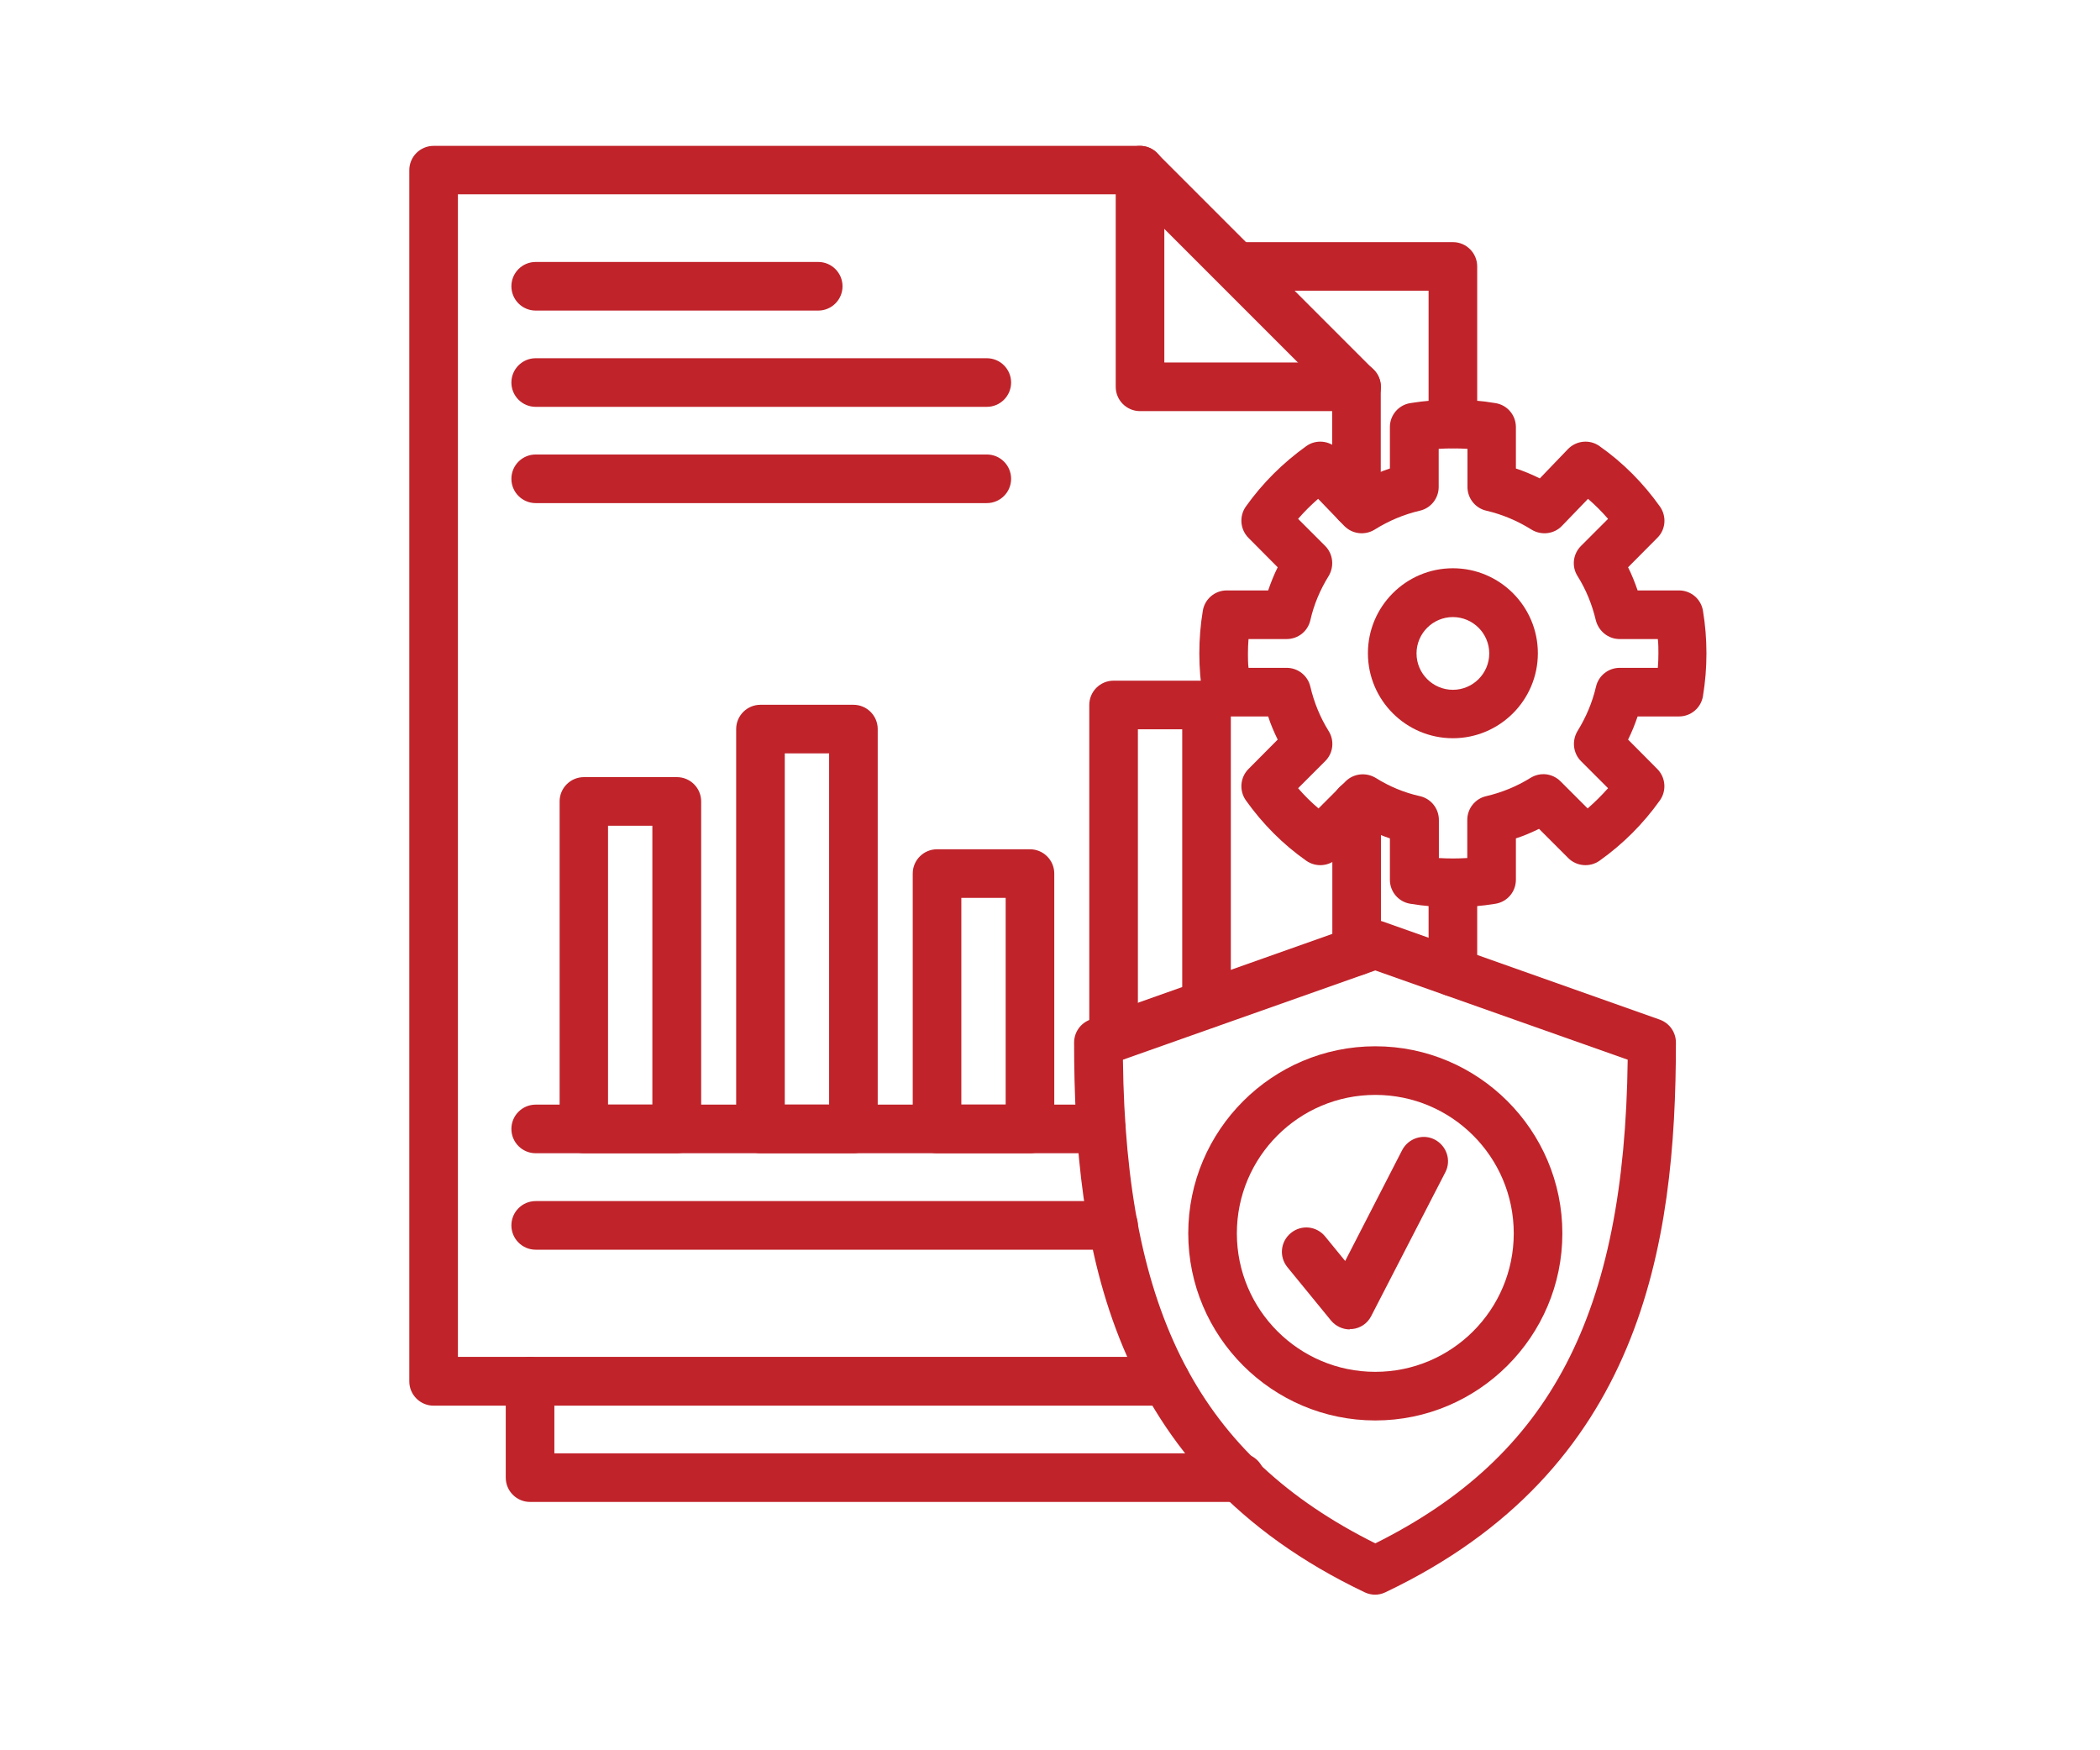 <svg xmlns="http://www.w3.org/2000/svg" id="Layer_1" viewBox="0 0 108 90"><defs><style>      .st0 {        fill: #c0232a;      }    </style></defs><path class="st0" d="M70.73,82c-.18,0-.37-.04-.54-.12-13.17-6.27-14.95-17.81-14.95-28.27,0-.53.33-1,.83-1.18l14.23-5.04c.27-.1.56-.1.83,0l14.23,5.04c.5.18.83.65.83,1.18,0,10.46-1.78,22.01-14.95,28.27-.17.08-.35.12-.54.12ZM57.75,54.49c.16,13.09,3.97,20.38,12.98,24.87,9.01-4.49,12.82-11.78,12.98-24.87l-12.98-4.59-12.98,4.59Z"></path><path class="st0" d="M74.72,37.96c-2.41,0-4.37-1.96-4.37-4.37s1.96-4.37,4.37-4.37,4.37,1.96,4.37,4.37-1.96,4.37-4.37,4.37ZM74.72,31.73c-1.03,0-1.87.84-1.87,1.87s.84,1.87,1.87,1.87,1.87-.84,1.87-1.87-.84-1.87-1.87-1.87Z"></path><path class="st0" d="M74.72,46.65c-.74,0-1.48-.06-2.2-.18-.6-.1-1.04-.62-1.04-1.23v-2.13c-.41-.14-.81-.3-1.19-.49l-1.5,1.5c-.43.43-1.11.49-1.61.14-1.21-.85-2.25-1.9-3.11-3.11-.35-.5-.29-1.18.14-1.61l1.5-1.51c-.19-.39-.36-.78-.49-1.19h-2.13c-.61,0-1.13-.44-1.23-1.04-.12-.72-.18-1.46-.18-2.2s.06-1.48.18-2.2c.1-.6.62-1.04,1.23-1.04h2.13c.14-.41.3-.81.49-1.19l-1.5-1.51c-.43-.43-.49-1.11-.14-1.61.86-1.21,1.91-2.25,3.11-3.11.5-.36,1.19-.29,1.62.15l1.45,1.51c.4-.2.81-.37,1.23-.51v-2.13c0-.61.44-1.13,1.04-1.23,1.44-.24,2.96-.24,4.4,0,.6.1,1.04.62,1.04,1.23v2.13c.42.14.83.31,1.23.51l1.45-1.51c.43-.44,1.12-.51,1.62-.15,1.21.85,2.25,1.9,3.11,3.11.35.5.3,1.18-.14,1.61l-1.5,1.51c.19.38.35.78.49,1.19h2.13c.61,0,1.13.44,1.23,1.04.12.72.18,1.46.18,2.2s-.06,1.47-.18,2.2c-.1.6-.62,1.04-1.23,1.04h-2.13c-.14.41-.3.81-.49,1.19l1.5,1.51c.43.43.49,1.11.14,1.61-.86,1.21-1.9,2.25-3.11,3.11-.5.35-1.18.29-1.61-.14l-1.5-1.5c-.39.19-.78.36-1.19.49v2.13c0,.61-.44,1.13-1.04,1.23-.72.12-1.46.18-2.2.18ZM73.98,44.12c.49.03.99.03,1.48,0v-1.96c0-.58.4-1.09.97-1.22.81-.19,1.57-.5,2.28-.94.5-.31,1.13-.24,1.55.18l1.39,1.39c.37-.32.72-.67,1.05-1.04l-1.39-1.39c-.41-.41-.48-1.05-.18-1.55.44-.71.76-1.47.95-2.28.13-.57.64-.97,1.22-.97h1.96c.02-.25.03-.49.03-.74s0-.49-.03-.74h-1.97c-.58,0-1.08-.41-1.22-.97-.19-.8-.5-1.57-.94-2.27-.31-.49-.24-1.13.18-1.55l1.39-1.39c-.32-.37-.66-.71-1.03-1.03l-1.34,1.39c-.41.43-1.07.5-1.57.19-.72-.45-1.5-.78-2.32-.97-.57-.13-.97-.64-.97-1.22v-1.96c-.49-.03-.99-.03-1.48,0v1.96c0,.58-.4,1.09-.97,1.22-.82.19-1.6.52-2.32.97-.5.31-1.15.24-1.57-.19l-1.34-1.39c-.37.32-.71.66-1.03,1.03l1.39,1.39c.41.41.48,1.05.18,1.55-.44.71-.76,1.47-.94,2.27-.13.57-.63.97-1.22.97h-1.96c-.02.25-.03.5-.03.74s0,.49.03.74h1.96c.58,0,1.09.4,1.22.97.19.81.5,1.57.94,2.28.31.49.24,1.14-.18,1.55l-1.39,1.39c.32.37.67.72,1.05,1.04l1.39-1.39c.41-.41,1.05-.48,1.55-.18.7.44,1.47.76,2.28.94.57.13.97.64.97,1.22v1.96Z"></path><path class="st0" d="M59.97,72.28H22.3c-.69,0-1.25-.56-1.25-1.25V8.75c0-.69.56-1.25,1.25-1.25h36.32c.33,0,.65.13.88.37l11.14,11.14c.23.23.37.55.37.88v6c0,.69-.56,1.25-1.25,1.25s-1.25-.56-1.25-1.25v-5.49l-10.41-10.41H23.55v59.78h36.41c.69,0,1.25.56,1.25,1.25s-.56,1.25-1.25,1.25Z"></path><path class="st0" d="M69.77,50.16c-.69,0-1.25-.56-1.25-1.25v-7.55c0-.69.56-1.25,1.25-1.25s1.25.56,1.25,1.25v7.55c0,.69-.56,1.25-1.25,1.25Z"></path><path class="st0" d="M63.79,77.23H27.26c-.69,0-1.25-.56-1.25-1.25v-4.95c0-.69.56-1.25,1.25-1.25s1.25.56,1.25,1.25v3.7h35.28c.69,0,1.25.56,1.25,1.25s-.56,1.25-1.25,1.25Z"></path><path class="st0" d="M74.72,51.23c-.69,0-1.25-.56-1.25-1.25v-4.58c0-.69.56-1.25,1.25-1.25s1.25.56,1.25,1.25v4.58c0,.69-.56,1.25-1.25,1.25Z"></path><path class="st0" d="M74.72,23.04c-.69,0-1.25-.56-1.25-1.25v-6.84h-9.68c-.69,0-1.25-.56-1.25-1.25s.56-1.25,1.25-1.25h10.93c.69,0,1.25.56,1.25,1.25v8.09c0,.69-.56,1.25-1.25,1.25Z"></path><path class="st0" d="M69.77,21.14h-11.14c-.69,0-1.25-.56-1.25-1.25v-11.14c0-.69.56-1.25,1.25-1.25s1.25.56,1.25,1.25v9.89h9.89c.69,0,1.25.56,1.25,1.25s-.56,1.25-1.25,1.25Z"></path><g><path class="st0" d="M34.81,59.3h-4.78c-.69,0-1.25-.56-1.25-1.25v-16.84c0-.69.56-1.25,1.25-1.25h4.78c.69,0,1.25.56,1.25,1.25v16.84c0,.69-.56,1.25-1.25,1.25ZM31.27,56.8h2.28v-14.34h-2.28v14.34Z"></path><path class="st0" d="M57.27,54.58c-.69,0-1.25-.56-1.25-1.25v-17.08c0-.69.56-1.25,1.25-1.25h4.78c.69,0,1.25.56,1.25,1.25v15.38c0,.69-.56,1.25-1.25,1.25s-1.25-.56-1.25-1.25v-14.13h-2.28v15.83c0,.69-.56,1.25-1.25,1.25Z"></path><path class="st0" d="M52.97,59.3h-4.78c-.69,0-1.25-.56-1.25-1.25v-13.13c0-.69.56-1.25,1.25-1.25h4.78c.69,0,1.25.56,1.25,1.25v13.13c0,.69-.56,1.25-1.25,1.25ZM49.44,56.8h2.28v-10.63h-2.28v10.63Z"></path><path class="st0" d="M43.89,59.3h-4.78c-.69,0-1.25-.56-1.25-1.25v-20.56c0-.69.56-1.25,1.25-1.25h4.78c.69,0,1.25.56,1.25,1.25v20.56c0,.69-.56,1.25-1.25,1.25ZM40.36,56.8h2.28v-18.06h-2.28v18.06Z"></path><path class="st0" d="M56.64,59.3h-29.09c-.69,0-1.25-.56-1.25-1.25s.56-1.25,1.25-1.25h29.09c.69,0,1.25.56,1.25,1.25s-.56,1.25-1.25,1.25Z"></path><path class="st0" d="M57.27,64.26h-29.72c-.69,0-1.25-.56-1.25-1.25s.56-1.25,1.25-1.25h29.72c.69,0,1.25.56,1.25,1.25s-.56,1.25-1.25,1.25Z"></path></g><path class="st0" d="M42.08,15.97h-14.53c-.69,0-1.25-.56-1.25-1.25s.56-1.25,1.25-1.25h14.53c.69,0,1.25.56,1.25,1.25s-.56,1.25-1.25,1.25Z"></path><path class="st0" d="M50.75,20.92h-23.2c-.69,0-1.25-.56-1.25-1.25s.56-1.25,1.25-1.25h23.2c.69,0,1.25.56,1.25,1.25s-.56,1.25-1.25,1.25Z"></path><path class="st0" d="M50.75,25.87h-23.2c-.69,0-1.25-.56-1.25-1.25s.56-1.25,1.25-1.25h23.2c.69,0,1.25.56,1.25,1.25s-.56,1.25-1.25,1.25Z"></path><path class="st0" d="M70.73,73.04c-5.3,0-9.62-4.32-9.62-9.62s4.32-9.62,9.62-9.62,9.62,4.32,9.62,9.62-4.32,9.62-9.62,9.62ZM70.73,56.3c-3.93,0-7.12,3.19-7.12,7.12s3.19,7.12,7.12,7.12,7.12-3.19,7.12-7.12-3.19-7.12-7.12-7.12Z"></path><path class="st0" d="M69.42,68.36c-.37,0-.73-.17-.97-.46l-2.24-2.74c-.44-.54-.36-1.32.18-1.76.54-.44,1.32-.36,1.76.18l1.03,1.26,2.93-5.7c.32-.61,1.07-.86,1.68-.54.61.32.86,1.07.54,1.68l-3.81,7.39c-.19.38-.56.63-.98.67-.04,0-.09,0-.13,0Z"></path></svg>